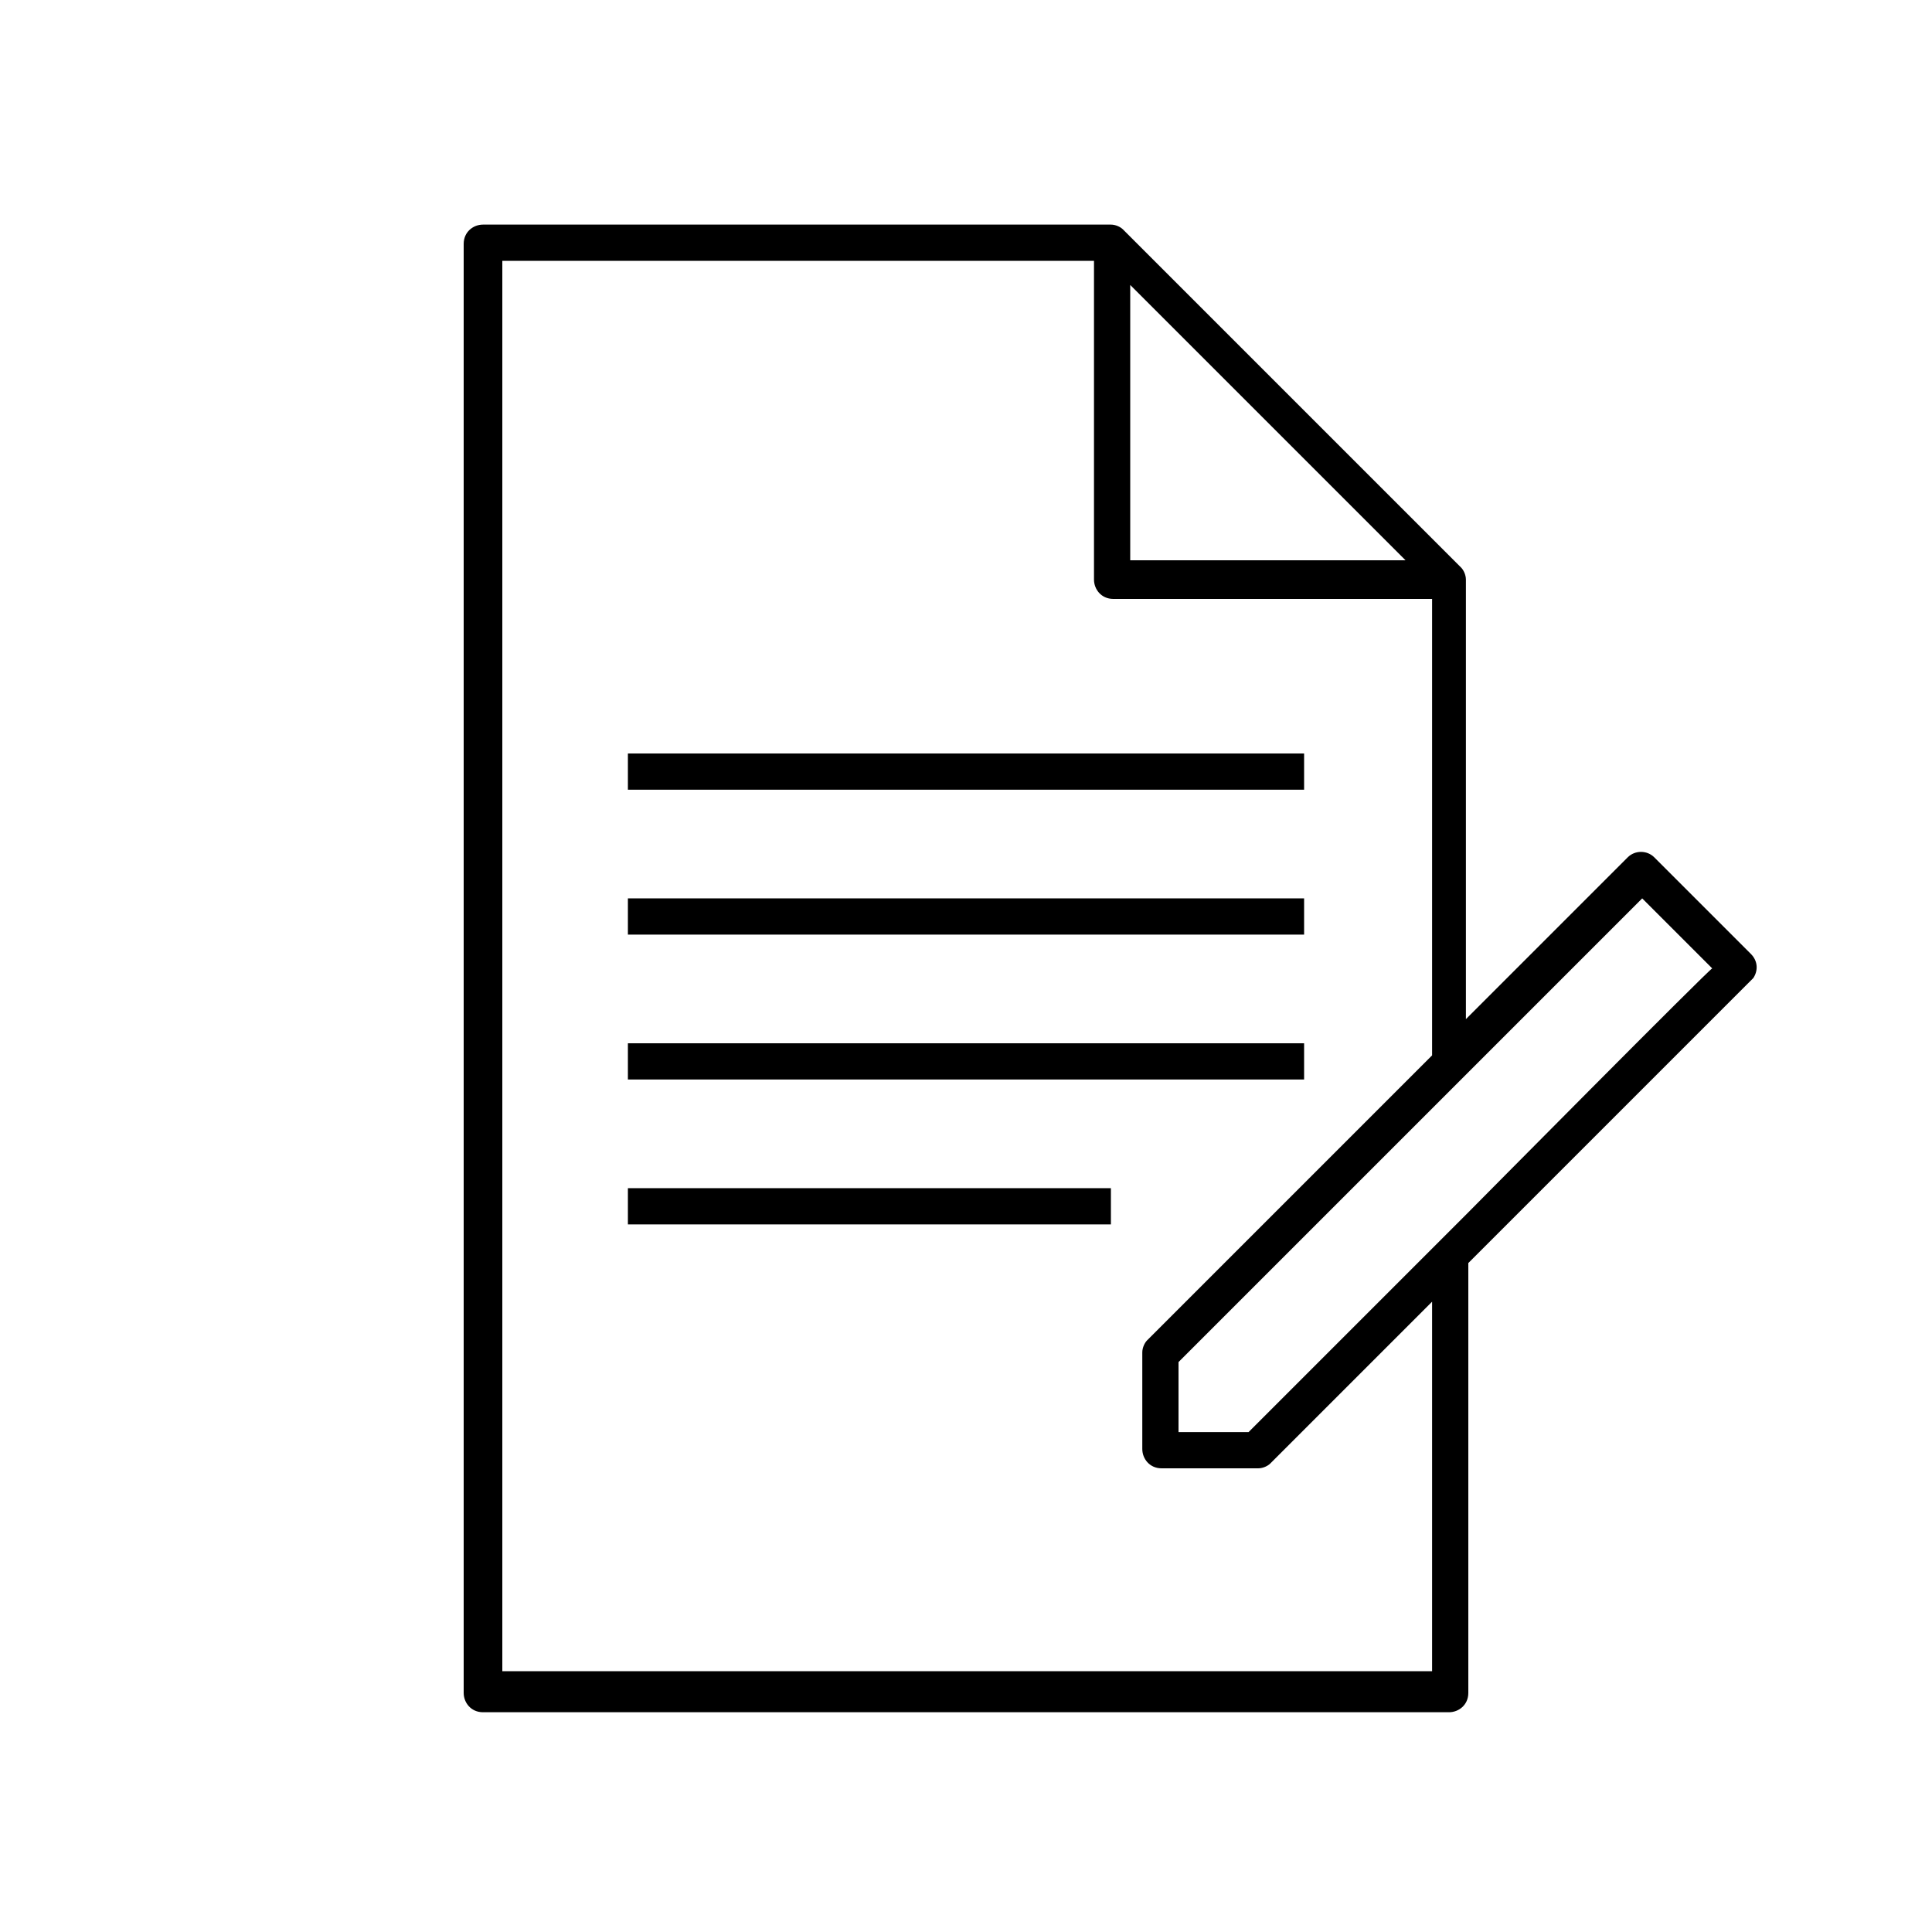 <?xml version="1.0" encoding="utf-8"?>
<!-- Generator: Adobe Illustrator 27.2.0, SVG Export Plug-In . SVG Version: 6.00 Build 0)  -->
<svg version="1.1" id="Layer_1" xmlns="http://www.w3.org/2000/svg" xmlns:xlink="http://www.w3.org/1999/xlink" x="0px" y="0px"
	 viewBox="0 0 80 80" style="enable-background:new 0 0 80 80;" xml:space="preserve">
<style type="text/css">
	.st0{fill:none;}
</style>
<g id="DO_NOT_TOUCH_Outlines_">
	<g>
		<rect x="26" y="31.2" width="28" height="1.5"/>
		<rect x="26" y="37.2" width="28" height="1.5"/>
		<rect x="26" y="43.2" width="28" height="1.5"/>
		<rect x="26" y="49.2" width="20" height="1.5"/>
		<path d="M72.5,39.5l-4-4c-0.3-0.3-0.8-0.3-1.1,0l-6.7,6.7V24c0-0.2-0.1-0.4-0.2-0.5l-14-14c-0.1-0.1-0.3-0.2-0.5-0.2H20
			c-0.4,0-0.8,0.3-0.8,0.8v60c0,0.4,0.3,0.8,0.8,0.8h40c0.4,0,0.8-0.3,0.8-0.8V52.3l11.8-11.8C72.8,40.2,72.8,39.8,72.5,39.5z
			 M46.8,11.8l11.4,11.4H46.8C46.8,23.2,46.8,11.8,46.8,11.8z M59.2,69.2H20.8V10.8h24.5V24c0,0.4,0.3,0.8,0.8,0.8h13.2v18.9
			L47.5,55.5c-0.1,0.1-0.2,0.3-0.2,0.5v4c0,0.4,0.3,0.8,0.8,0.8h4c0.2,0,0.4-0.1,0.5-0.2l6.7-6.7V69.2z M60.8,50.2l-1.5,1.5
			l-7.6,7.6h-2.9v-2.9l10.5-10.5l1.5-1.5l7.2-7.2l2.9,2.9C70.9,40,60.8,50.2,60.8,50.2z"/>
	</g>
</g>
<g id="export_frame">
	<rect class="st0" width="80" height="80"/>
	<rect class="st0" width="80" height="80"/>
</g>
</svg>
